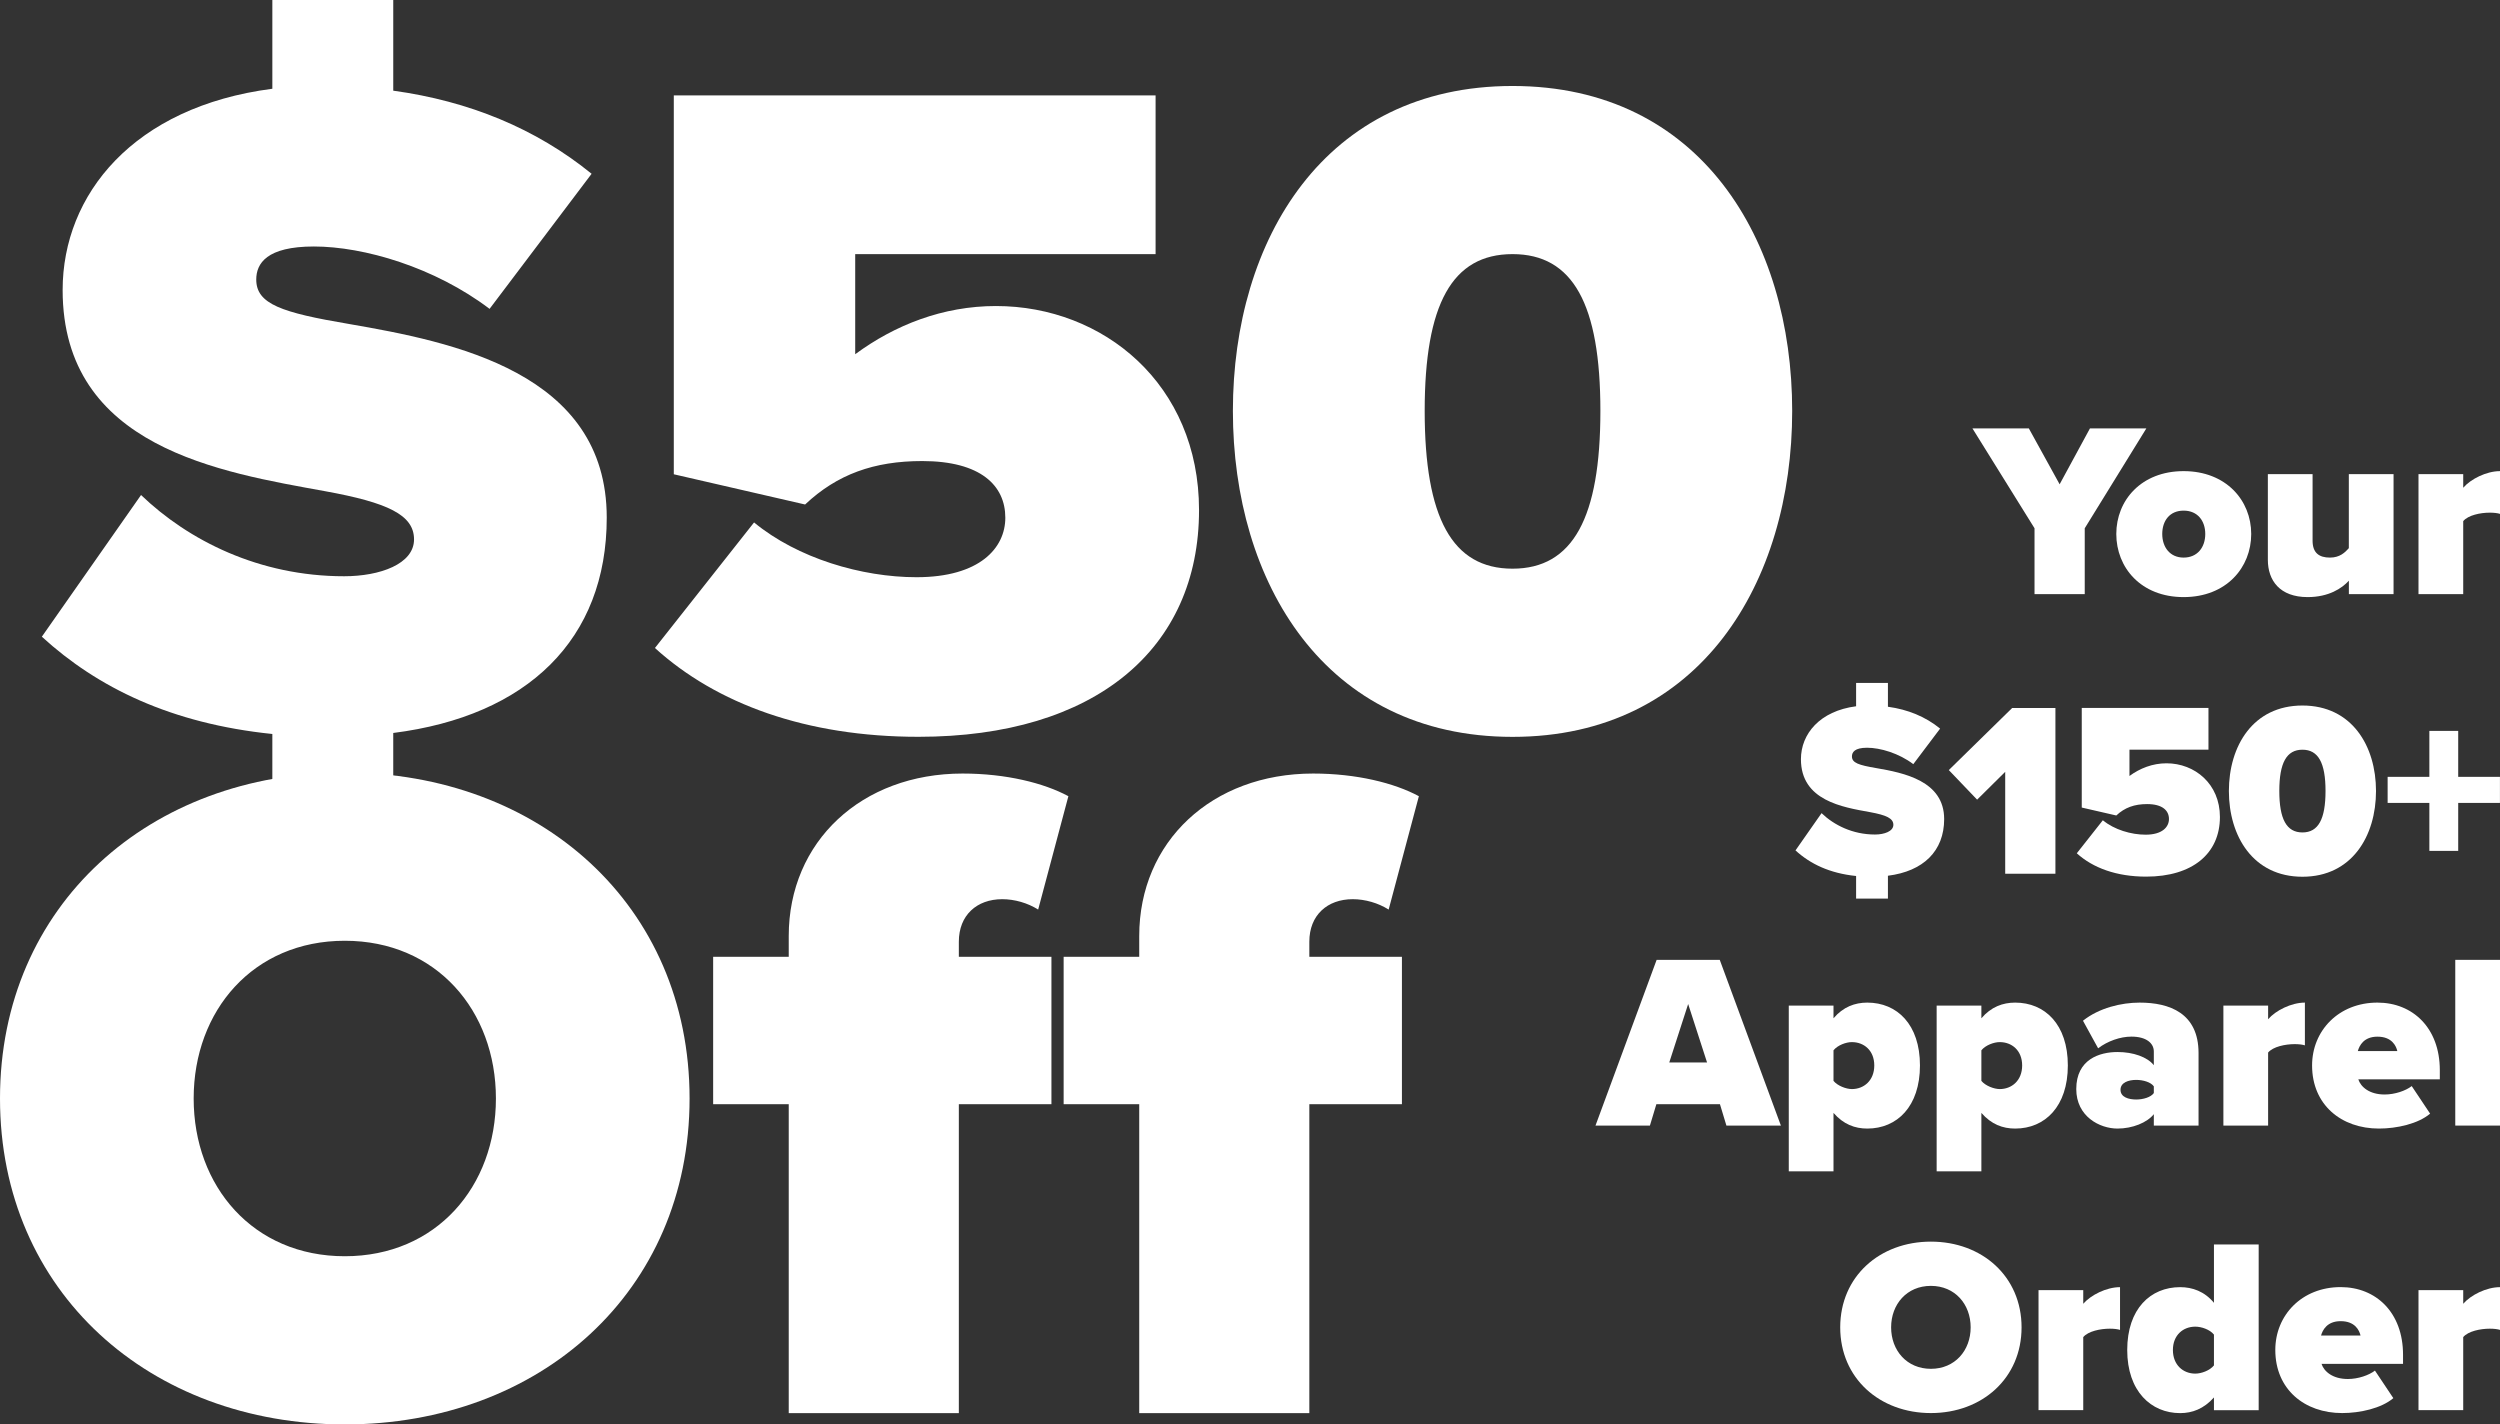 <?xml version="1.0" encoding="UTF-8"?>
<svg id="Layer_2" data-name="Layer 2" xmlns="http://www.w3.org/2000/svg" viewBox="0 0 468.98 267.21">
  <rect x="0" y="0" width="468.98" height="267.21" fill="#333333" stroke="none"/>
  <defs>
    <style>
      .cls-1 {
        fill: #fff;
      }
    </style>
  </defs>
  <g id="Layer_1-2" data-name="Layer 1">
    <g>
      <g>
        <g>
          <path class="cls-1" d="M381.66,111.45v-12.35l-11.65-18.74h10.58l5.78,10.49,5.69-10.49h10.58l-11.56,18.74v12.35h-9.42Z"/>
          <path class="cls-1" d="M397,100.17c0-6.29,4.66-11.79,12.63-11.79s12.68,5.5,12.68,11.79-4.66,11.84-12.68,11.84-12.63-5.55-12.63-11.84ZM413.69,100.17c0-2.47-1.44-4.38-4.06-4.38s-4.01,1.91-4.01,4.38,1.44,4.43,4.01,4.43,4.06-1.91,4.06-4.43Z"/>
          <path class="cls-1" d="M440.63,111.45v-2.52c-1.3,1.44-3.78,3.08-7.74,3.08-5.22,0-7.46-3.12-7.46-6.99v-16.08h8.39v12.49c0,2.28,1.21,3.17,3.26,3.17,1.86,0,2.84-.98,3.54-1.77v-13.89h8.39v22.51h-8.39Z"/>
          <path class="cls-1" d="M453.69,111.45v-22.51h8.39v2.56c1.4-1.63,4.34-3.12,6.9-3.12v8.02c-.42-.14-1.12-.23-1.91-.23-1.77,0-4.06.47-4.99,1.59v13.7h-8.39Z"/>
        </g>
        <g>
          <path class="cls-1" d="M354.16,164.28v4.29h-5.97v-4.24c-4.99-.51-8.62-2.28-11.37-4.8l4.89-6.99c2.33,2.24,5.83,4.01,10.02,4.01,1.77,0,3.45-.61,3.45-1.82s-1.31-1.82-4.38-2.38c-5.13-.93-12.96-2.14-12.96-9.93,0-4.71,3.5-9.04,10.35-9.93v-4.38h5.97v4.47c3.73.51,7.04,1.86,9.79,4.1l-5.03,6.67c-2.7-2.05-6.2-3.08-8.67-3.08-2.33,0-2.84.84-2.84,1.63,0,1.21,1.26,1.63,4.57,2.19,5.13.89,12.73,2.38,12.73,9.56,0,6.01-3.92,9.79-10.53,10.63Z"/>
          <path class="cls-1" d="M376.16,163.9v-19.11l-5.27,5.22-5.31-5.55,11.89-11.65h8.11v31.09h-9.42Z"/>
          <path class="cls-1" d="M394.48,153.88c2.14,1.77,5.31,2.7,8.02,2.7,3.12,0,4.38-1.44,4.38-2.94,0-1.58-1.21-2.8-4.1-2.8-2.38,0-4.2.65-5.78,2.14l-6.48-1.49v-18.69h23.77v7.83h-14.82v4.94c1.96-1.44,4.33-2.38,6.95-2.38,5.31,0,10.02,3.87,10.02,10.07,0,6.85-5.13,11.19-13.84,11.19-5.55,0-9.98-1.63-13.01-4.38l4.89-6.2Z"/>
          <path class="cls-1" d="M431.92,132.35c9.28,0,13.8,7.6,13.8,16.04s-4.52,16.08-13.8,16.08-13.8-7.64-13.8-16.08,4.52-16.04,13.8-16.04ZM431.92,140.64c-2.98,0-4.34,2.47-4.34,7.74s1.35,7.78,4.34,7.78,4.33-2.52,4.33-7.78-1.35-7.74-4.33-7.74Z"/>
          <path class="cls-1" d="M461.14,150.62v9h-5.41v-9h-7.83v-4.89h7.83v-8.62h5.41v8.62h7.83v4.89h-7.83Z"/>
        </g>
        <g>
          <path class="cls-1" d="M323.86,211.15l-1.21-4.01h-11.93l-1.21,4.01h-10.21l11.47-31.09h11.84l11.47,31.09h-10.21ZM316.68,188.36l-3.54,10.95h7.09l-3.54-10.95Z"/>
          <path class="cls-1" d="M343.95,219.73h-8.39v-31.09h8.39v2.38c1.82-2.14,4.01-2.94,6.34-2.94,5.59,0,9.88,4.1,9.88,11.79s-4.29,11.84-9.88,11.84c-2.33,0-4.47-.79-6.34-2.94v10.95ZM347.4,195.49c-1.07,0-2.66.56-3.45,1.54v5.73c.75.93,2.38,1.54,3.45,1.54,2.24,0,4.2-1.59,4.2-4.43s-1.96-4.38-4.2-4.38Z"/>
          <path class="cls-1" d="M371.69,219.73h-8.39v-31.09h8.39v2.38c1.82-2.14,4.01-2.94,6.34-2.94,5.59,0,9.88,4.1,9.88,11.79s-4.29,11.84-9.88,11.84c-2.33,0-4.47-.79-6.34-2.94v10.95ZM375.14,195.49c-1.07,0-2.66.56-3.45,1.54v5.73c.75.93,2.38,1.54,3.45,1.54,2.24,0,4.2-1.59,4.2-4.43s-1.96-4.38-4.2-4.38Z"/>
          <path class="cls-1" d="M404.04,211.15v-2.14c-1.26,1.59-4.01,2.7-6.81,2.7-3.36,0-7.74-2.28-7.74-7.41,0-5.59,4.38-6.95,7.74-6.95,2.94,0,5.59.93,6.81,2.47v-2.56c0-1.59-1.44-2.8-4.2-2.8-2.1,0-4.47.84-6.25,2.19l-2.84-5.17c3.03-2.42,7.22-3.4,10.63-3.4,5.59,0,11.05,1.96,11.05,9.46v13.61h-8.39ZM404.04,203.79c-.56-.79-2-1.21-3.31-1.21-1.4,0-2.94.47-2.94,1.86s1.54,1.82,2.94,1.82c1.3,0,2.75-.42,3.31-1.21v-1.26Z"/>
          <path class="cls-1" d="M417.09,211.15v-22.51h8.39v2.56c1.4-1.63,4.34-3.12,6.9-3.12v8.02c-.42-.14-1.12-.23-1.91-.23-1.77,0-4.06.47-4.99,1.58v13.7h-8.39Z"/>
          <path class="cls-1" d="M445.99,188.08c6.62,0,11.7,4.75,11.7,12.68v1.72h-15.29c.47,1.44,2.1,2.84,4.94,2.84,1.91,0,3.96-.7,5.08-1.58l3.45,5.17c-2.24,1.91-6.25,2.8-9.6,2.8-7.04,0-12.54-4.43-12.54-11.84,0-6.53,4.99-11.79,12.26-11.79ZM442.31,197.17h7.41c-.23-.98-1.03-2.7-3.73-2.7-2.56,0-3.4,1.68-3.68,2.7Z"/>
          <path class="cls-1" d="M460.59,211.15v-31.09h8.39v31.09h-8.39Z"/>
        </g>
        <g>
          <path class="cls-1" d="M362.22,232.92c9.6,0,17.01,6.53,17.01,16.08s-7.41,16.08-17.01,16.08-17.01-6.53-17.01-16.08,7.41-16.08,17.01-16.08ZM362.22,241.22c-4.52,0-7.46,3.45-7.46,7.78s2.94,7.78,7.46,7.78,7.46-3.45,7.46-7.78-2.94-7.78-7.46-7.78Z"/>
          <path class="cls-1" d="M382.41,264.53v-22.51h8.39v2.56c1.4-1.63,4.34-3.12,6.9-3.12v8.02c-.42-.14-1.12-.23-1.91-.23-1.77,0-4.06.47-4.99,1.58v13.7h-8.39Z"/>
          <path class="cls-1" d="M415.32,264.53v-2.38c-1.91,2.14-4.06,2.94-6.34,2.94-5.45,0-9.93-4.1-9.93-11.84s4.38-11.79,9.93-11.79c2.28,0,4.57.79,6.34,2.94v-10.95h8.39v31.09h-8.39ZM415.32,250.36c-.79-.98-2.38-1.49-3.5-1.49-2.28,0-4.2,1.58-4.2,4.38s1.91,4.43,4.2,4.43c1.12,0,2.7-.56,3.5-1.54v-5.78Z"/>
          <path class="cls-1" d="M439.09,241.45c6.62,0,11.7,4.75,11.7,12.68v1.72h-15.29c.47,1.44,2.1,2.84,4.94,2.84,1.91,0,3.96-.7,5.08-1.58l3.45,5.17c-2.24,1.91-6.25,2.8-9.6,2.8-7.04,0-12.54-4.43-12.54-11.84,0-6.53,4.99-11.79,12.26-11.79ZM435.41,250.54h7.41c-.23-.98-1.03-2.7-3.73-2.7-2.56,0-3.4,1.68-3.68,2.7Z"/>
          <path class="cls-1" d="M453.69,264.53v-22.51h8.39v2.56c1.4-1.63,4.34-3.12,6.9-3.12v8.02c-.42-.14-1.12-.23-1.91-.23-1.77,0-4.06.47-4.99,1.58v13.7h-8.39Z"/>
        </g>
      </g>
      <g>
        <path class="cls-1" d="M73.77,137.52v16.3h-22.68v-16.13c-18.96-1.95-32.78-8.68-43.24-18.25l18.61-26.58c8.86,8.51,22.15,15.24,38.1,15.24,6.73,0,13.11-2.3,13.11-6.91s-4.96-6.91-16.66-9.04c-19.49-3.55-49.26-8.15-49.26-37.75,0-17.9,13.29-34.38,39.34-37.75V0h22.68v17.01c14.18,1.95,26.76,7.09,37.21,15.59l-19.14,25.34c-10.28-7.8-23.57-11.7-32.96-11.7-8.86,0-10.81,3.19-10.81,6.2,0,4.61,4.78,6.2,17.37,8.33,19.49,3.37,48.38,9.04,48.38,36.33,0,22.86-14.89,37.21-40.05,40.4Z"/>
        <path class="cls-1" d="M141.45,98c8.15,6.73,20.2,10.28,30.48,10.28,11.87,0,16.66-5.49,16.66-11.16,0-6.03-4.61-10.63-15.59-10.63-9.04,0-15.95,2.48-21.97,8.15l-24.63-5.67V17.9h90.38v29.77h-56.35v18.78c7.44-5.49,16.48-9.04,26.4-9.04,20.2,0,38.1,14.71,38.1,38.28,0,26.05-19.49,42.53-52.63,42.53-21.09,0-37.92-6.2-49.44-16.66l18.61-23.57Z"/>
        <path class="cls-1" d="M283.74,16.13c35.27,0,52.46,28.89,52.46,60.96s-17.19,61.14-52.46,61.14-52.46-29.06-52.46-61.14,17.19-60.96,52.46-60.96ZM283.74,47.67c-11.34,0-16.48,9.39-16.48,29.42s5.14,29.59,16.48,29.59,16.48-9.57,16.48-29.59-5.14-29.42-16.48-29.42Z"/>
        <path class="cls-1" d="M64.68,144.93c36.51,0,64.68,24.81,64.68,61.14s-28.18,61.14-64.68,61.14S0,242.4,0,206.07s28.18-61.14,64.68-61.14ZM64.68,176.48c-17.19,0-28.35,13.11-28.35,29.59s11.16,29.59,28.35,29.59,28.35-13.11,28.35-29.59-11.16-29.59-28.35-29.59Z"/>
        <path class="cls-1" d="M147.96,265.09v-57.95h-14.18v-27.65h14.18v-3.9c0-17.72,13.65-30.48,32.61-30.48,8.15,0,15.24,1.77,19.85,4.25l-5.67,21.27c-1.95-1.24-4.43-1.95-6.73-1.95-4.79,0-8.15,3.01-8.15,7.97v2.84h17.37v27.65h-17.37v57.95h-31.9ZM213.71,265.09v-57.95h-14.18v-27.65h14.18v-3.9c0-17.72,13.65-30.48,32.61-30.48,8.15,0,15.24,1.77,19.85,4.25l-5.67,21.27c-1.95-1.24-4.43-1.95-6.73-1.95-4.79,0-8.15,3.01-8.15,7.97v2.84h17.37v27.65h-17.37v57.95h-31.9Z"/>
      </g>
    </g>
  </g>
</svg>